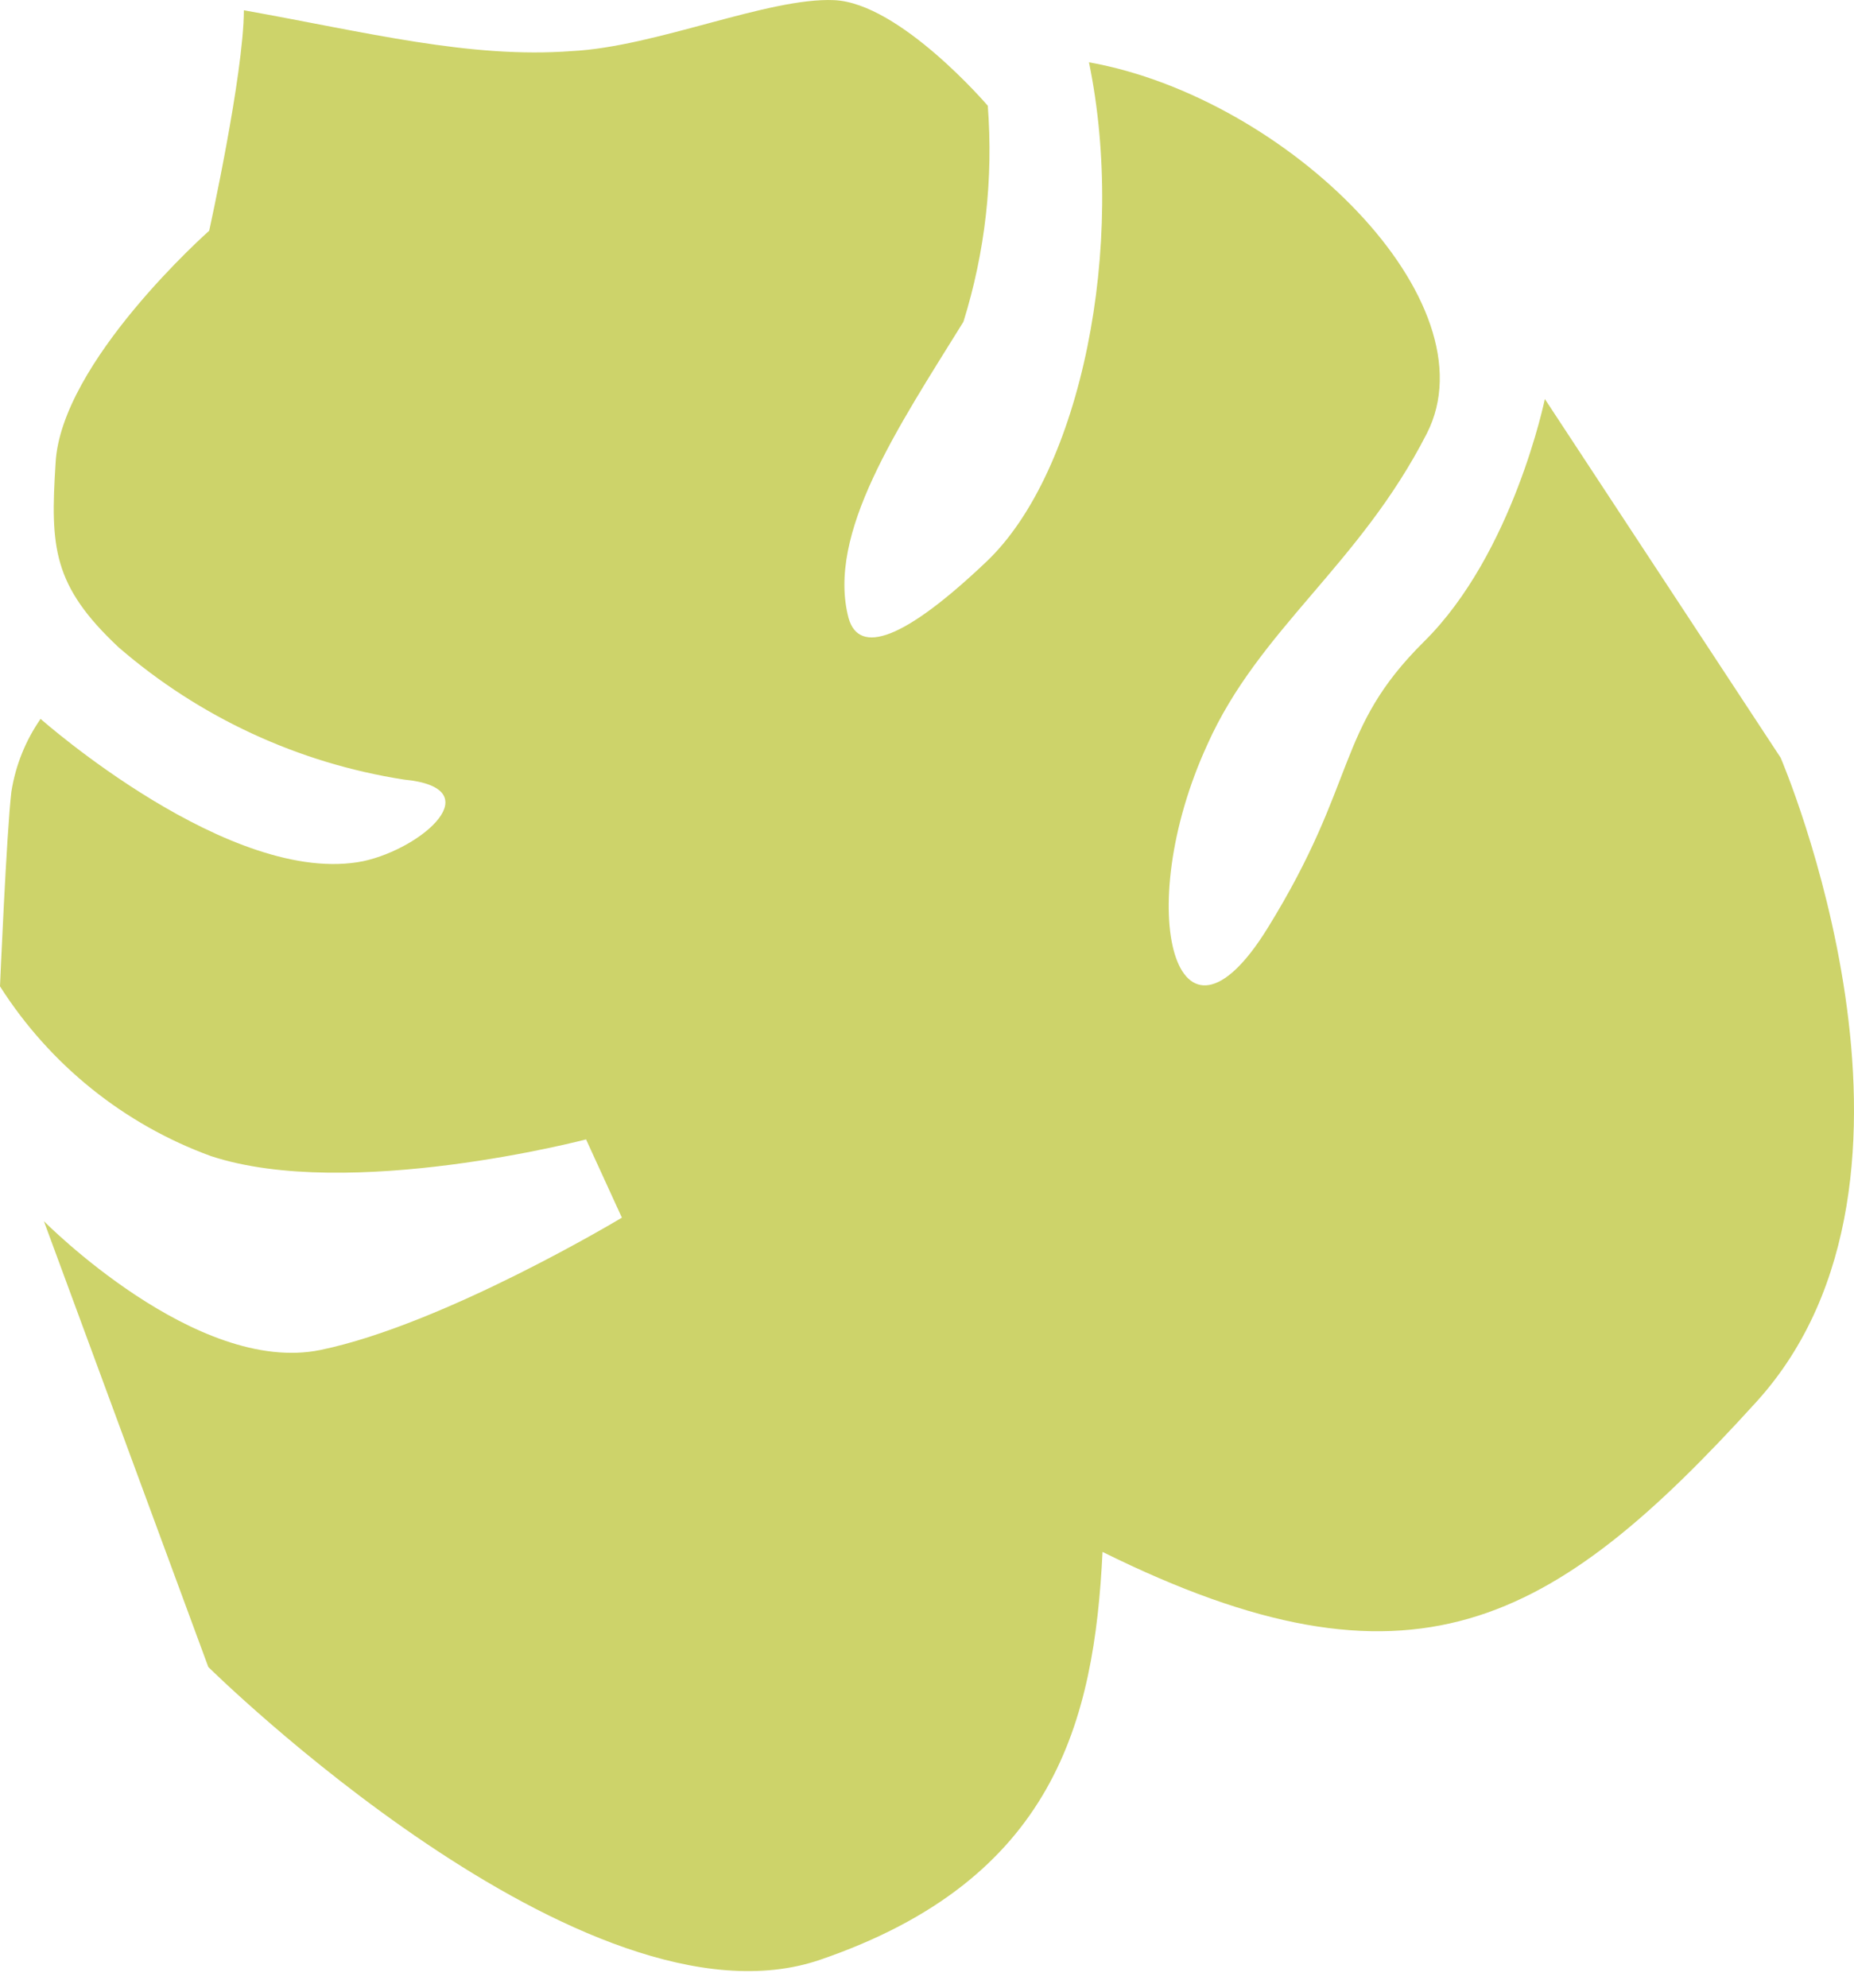 <svg xmlns="http://www.w3.org/2000/svg" fill="none" viewBox="0 0 28 30" height="30" width="28">
<path fill="#CDD36A" d="M16.651 23.423C16.526 25.982 15.925 28.368 12.385 29.579C8.845 30.791 3.146 25.16 3.146 25.16L0.663 18.431C0.663 18.431 2.964 20.761 4.84 20.375C6.716 19.988 9.392 18.378 9.392 18.378L8.851 17.197C8.851 17.197 5.271 18.135 3.186 17.449C1.872 16.97 0.753 16.069 0 14.887C0 14.887 0.099 12.558 0.172 11.949C0.234 11.554 0.385 11.178 0.613 10.85C0.613 10.85 3.497 13.403 5.49 12.997C6.388 12.8 7.416 11.892 6.1 11.766C4.505 11.518 3.012 10.826 1.79 9.769C0.796 8.837 0.759 8.258 0.839 6.997C0.912 5.469 3.159 3.483 3.159 3.483C3.159 3.483 3.68 1.127 3.683 0.155C5.546 0.488 7.098 0.887 8.636 0.771C9.905 0.707 11.603 -0.041 12.597 0.002C13.592 0.045 14.918 1.596 14.918 1.596C15.003 2.697 14.879 3.804 14.55 4.857C13.555 6.461 12.478 8.058 12.816 9.33C12.975 9.889 13.651 9.662 14.901 8.474C16.327 7.117 17.016 3.702 16.446 0.94C19.443 1.476 22.566 4.554 21.548 6.544C20.53 8.534 19.012 9.496 18.233 11.24C17.082 13.749 17.769 16.232 19.144 14.008C20.52 11.786 20.162 11.014 21.508 9.682C22.854 8.351 23.331 6.022 23.331 6.022L26.892 11.436C26.892 11.436 29.613 17.759 26.527 21.157C23.441 24.554 21.316 25.732 16.651 23.423Z"></path>
</svg>
